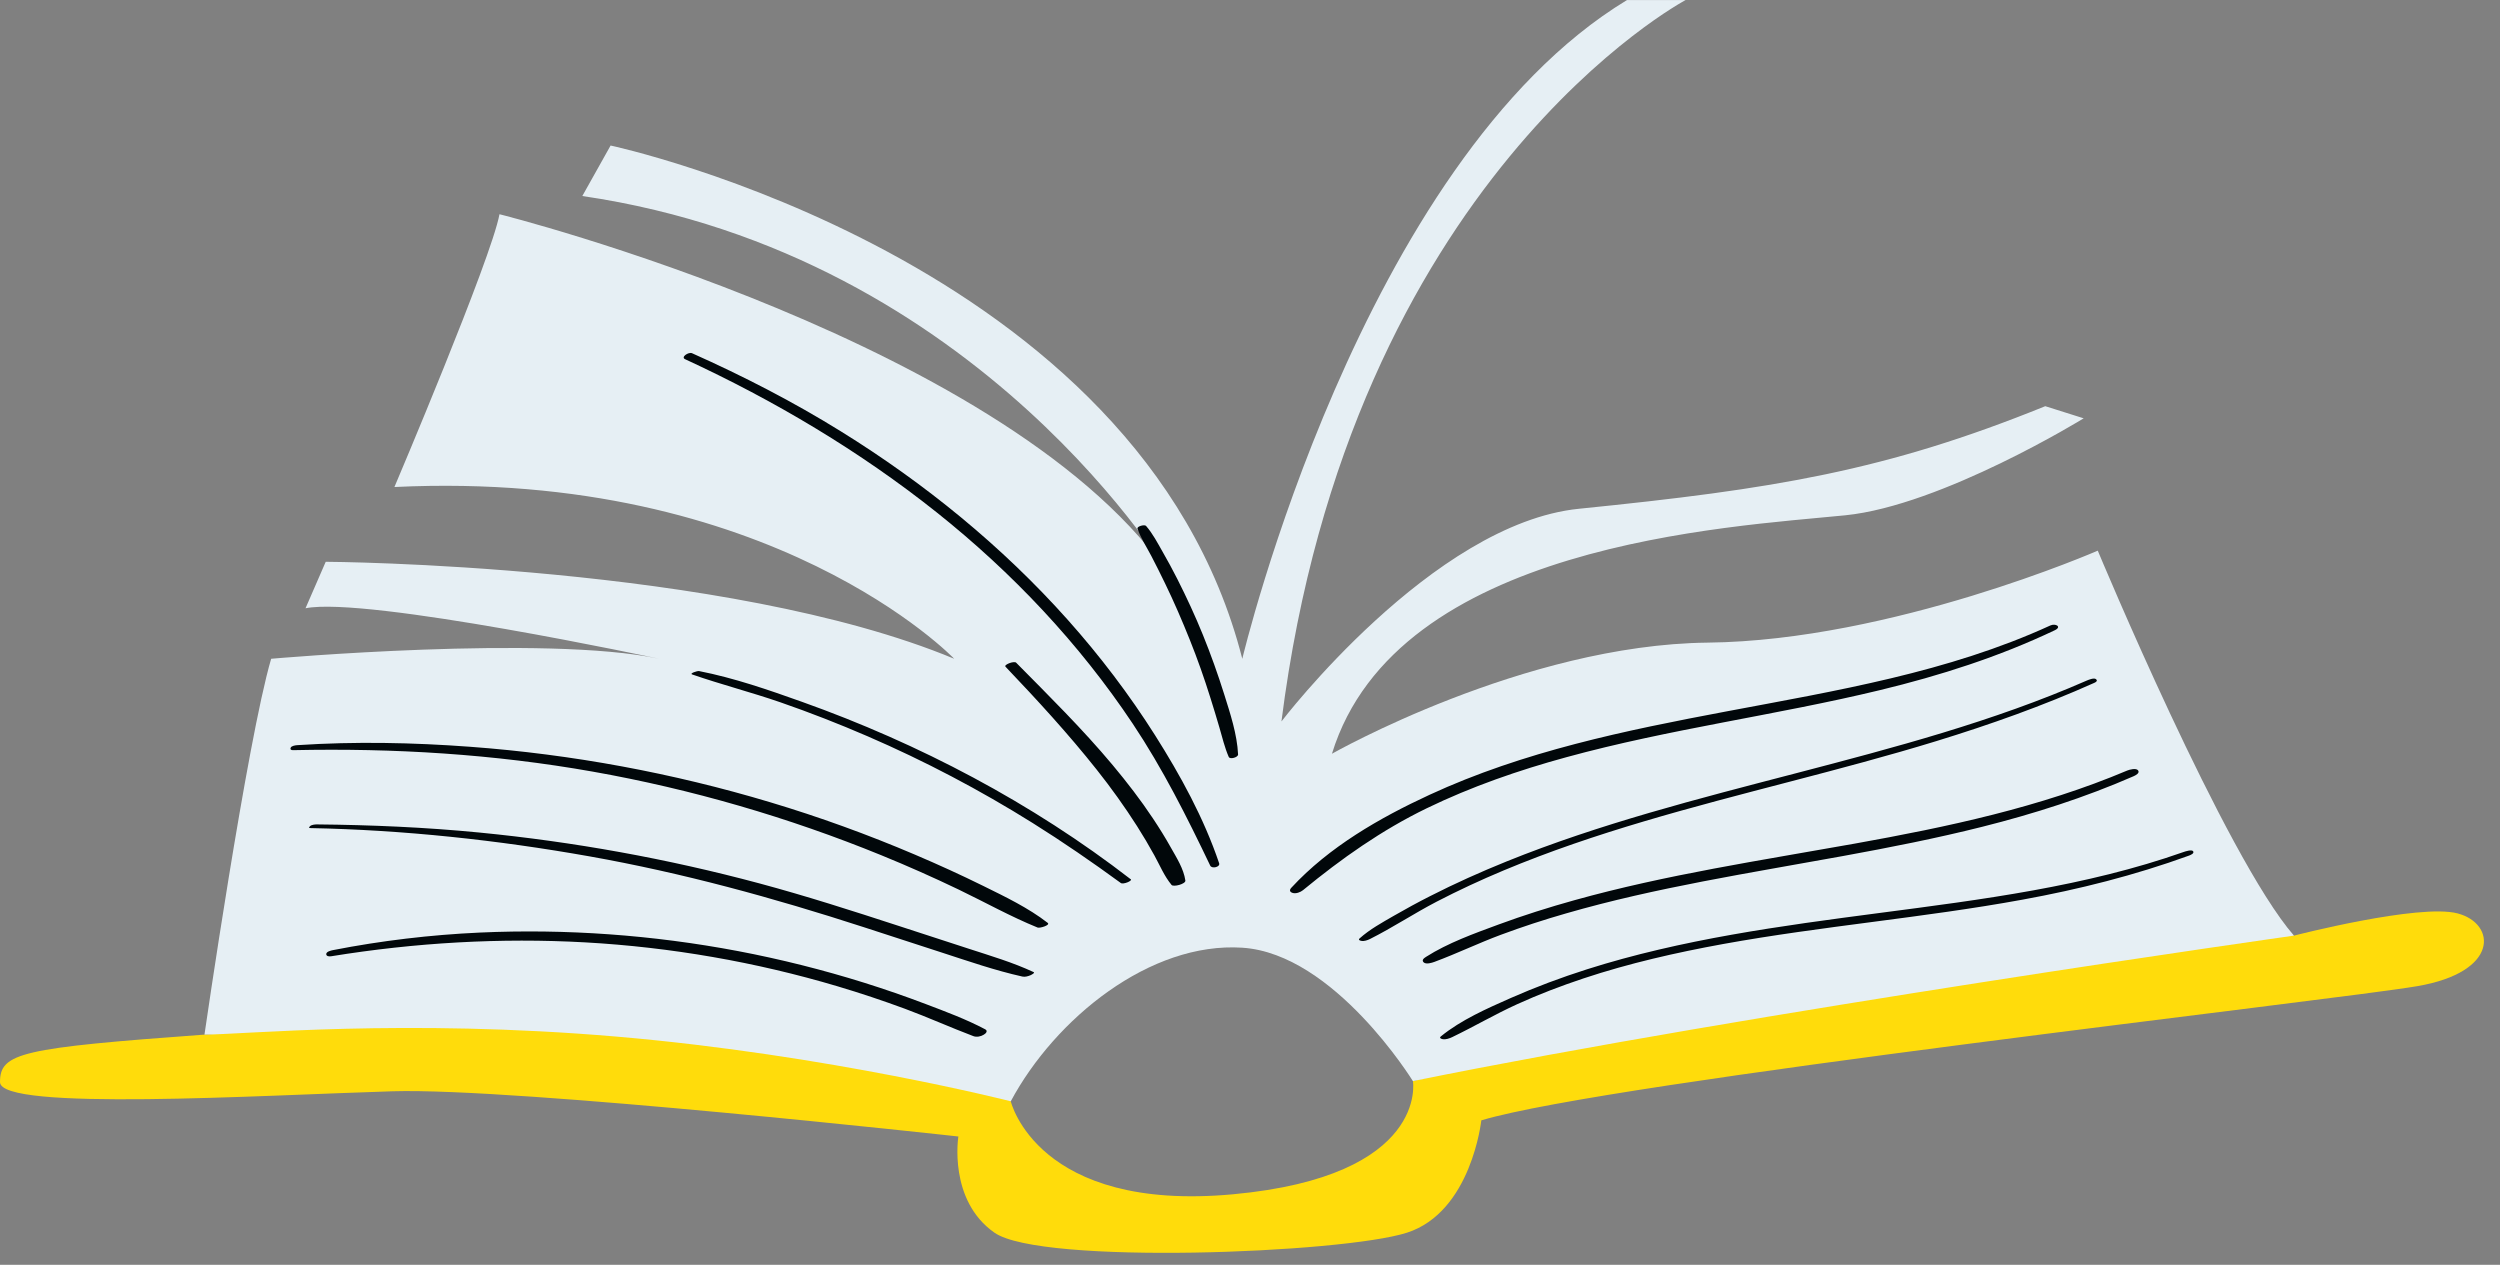 <?xml version="1.0" encoding="UTF-8" standalone="no"?><svg xmlns="http://www.w3.org/2000/svg" xmlns:xlink="http://www.w3.org/1999/xlink" fill="#000000" height="239.7" preserveAspectRatio="xMidYMid meet" version="1" viewBox="0.0 0.0 473.8 239.7" width="473.8" zoomAndPan="magnify"><rect x="0.0" y="0.0" width="473.8" height="239.7" fill="#808080" stroke="none"/><g id="change1_1"><path d="M434.75,177.32c0,0,23.74-6.13,31.02-4.21c7.28,1.91,8.04,11.11-7.66,13.79 c-15.7,2.68-153.24,18.15-177.37,25.43c0,0-1.87,17.38-14.12,21.3c-12.26,3.91-69.32,6.13-78.13,0c-8.81-6.13-6.86-18.24-6.86-18.24 s-83.83-9.29-107.26-8.57C49.48,207.57,0,210.63,0,205.08s3.98-6.47,38.75-9c116.04-8.43,152.81,12.64,152.81,12.64 s4.98,21.06,42.13,17.62s34.09-21.45,34.09-21.45S411.39,167.74,434.75,177.32z" fill="#ffdc0b"/></g><g id="change2_1"><path d="M434.75,177.32c0,0-103.02,14.55-166.98,27.57c0,0-14.85-24.13-32.32-25.28s-35.47,13.4-43.89,29.11 c0,0-34.47-8.81-74.68-12.26s-70.85-0.38-78.13-0.38c0,0,8.04-55.53,12.64-71.23c0,0,52.09-4.6,73.53,0c0,0-55.53-11.87-67.02-9.57 l3.83-8.81c0,0,75.83,0.38,119.11,18.38c0,0-34.47-36-106.09-32.55c0,0,18.38-43.28,19.91-51.7c0,0,98.04,24.51,127.53,69.32 c0,0-36-61.66-111.83-72.77l5.36-9.57c0,0,100.43,21.45,119.72,97.28c0,0,22.36-94.21,72.91-124.85h11.11 c0,0-63.57,33.7-76.6,136.72c0,0,28.59-37.5,56.4-40.31c37.04-3.74,58.11-7.18,88.36-19.44l7.28,2.3c0,0-26.84,16.53-45.19,18.38 c-22.17,2.23-85.02,5.36-97.28,45.19c0,0,36.38-20.68,71.23-21.06c34.85-0.38,73.91-17.43,73.91-17.43S421.73,162.38,434.75,177.32z" fill="#e6eff4"/></g><g id="change3_1"><path d="M215.58,100.21c-0.17-0.47,1.35-0.85,1.62-0.54c1.27,1.46,2.17,3.21,3.13,4.89c0.97,1.7,1.91,3.41,2.79,5.16 c1.76,3.48,3.41,7.03,4.87,10.64c1.49,3.68,2.83,7.43,4.02,11.22c1.14,3.64,2.45,7.57,2.63,11.4c0.03,0.55-1.54,1-1.77,0.47 c-0.78-1.8-1.22-3.7-1.77-5.58c-0.54-1.87-1.12-3.74-1.7-5.6c-1.16-3.72-2.46-7.4-3.91-11.02c-1.45-3.62-2.99-7.19-4.69-10.69 c-0.85-1.75-1.71-3.49-2.61-5.21C217.3,103.66,216.22,102.01,215.58,100.21L215.58,100.21z M129.83,68.07 c16.92,7.82,33.12,17.43,47.71,29.05c14.29,11.38,26.99,24.82,37.14,40.04c5.69,8.53,10.26,17.65,14.68,26.89 c0.31,0.66,1.94,0.27,1.69-0.45c-2.9-8.57-7.31-16.61-12.14-24.25c-4.9-7.74-10.46-15.05-16.55-21.88 c-12.46-13.97-27.13-25.89-43.03-35.74c-9.03-5.6-18.48-10.46-28.18-14.79C130.51,66.66,128.97,67.67,129.83,68.07L129.83,68.07z M190.56,126.35c6,6.3,11.89,12.71,17.3,19.53c2.72,3.43,5.29,7.01,7.64,10.7c1.15,1.81,2.25,3.66,3.28,5.54 c1.04,1.89,1.87,3.92,3.25,5.59c0.36,0.44,2.71-0.18,2.62-0.83c-0.32-2.23-1.66-4.31-2.75-6.25c-1.05-1.88-2.19-3.71-3.38-5.5 c-2.35-3.54-4.94-6.89-7.66-10.15c-5.7-6.82-12.04-13.07-18.28-19.39C192.2,125.21,190.2,125.97,190.56,126.35L190.56,126.35z M131.17,127.82c5.52,1.91,11.2,3.37,16.73,5.28c5.59,1.94,11.1,4.09,16.53,6.44c10.82,4.68,21.28,10.18,31.27,16.43 c5.72,3.58,11.27,7.4,16.72,11.38c0.45,0.33,2.24-0.43,1.89-0.7c-18.7-14.47-40.08-25.71-62.32-33.64 c-6.36-2.27-12.88-4.53-19.51-5.83C132.16,127.12,130.62,127.63,131.17,127.82L131.17,127.82z M55.58,142.17 c19.04-0.41,38,0.74,56.77,4.07c18.71,3.32,37.1,8.67,54.69,15.85c4.95,2.02,9.84,4.19,14.65,6.5c4.97,2.39,9.84,5.12,14.96,7.2 c0.4,0.16,2.47-0.45,1.91-0.89c-3.67-2.85-8.06-4.95-12.21-7c-4.26-2.1-8.58-4.07-12.95-5.93c-8.94-3.81-18.09-7.13-27.4-9.92 c-18.5-5.55-37.59-9.09-56.85-10.52c-10.91-0.81-21.87-1.03-32.79-0.31c-0.33,0.02-1.13,0.12-1.27,0.49 C54.95,142.08,55.21,142.18,55.58,142.17L55.58,142.17z M58.86,156.94c17.68,0.35,35.41,2.26,52.82,5.35 c17.68,3.14,34.96,7.89,52.03,13.43c4.92,1.59,9.84,3.2,14.76,4.8c5.05,1.64,10.11,3.4,15.31,4.56c0.48,0.11,1.09-0.07,1.53-0.26 c0.09-0.04,0.92-0.44,0.58-0.59c-3.92-1.83-8.15-3.08-12.26-4.42c-4.45-1.45-8.9-2.9-13.36-4.35c-8.74-2.85-17.49-5.66-26.38-8.05 c-17.37-4.66-35.15-7.88-53.05-9.63c-10.25-1-20.52-1.44-30.81-1.54c-0.34,0-1.03,0.07-1.27,0.34 C58.58,156.77,58.42,156.93,58.86,156.94L58.86,156.94z M186.71,195.07c-3.59-1.9-7.47-3.34-11.26-4.78 c-3.84-1.46-7.72-2.8-11.63-4.03c-7.86-2.46-15.86-4.47-23.95-6.01c-16.11-3.05-32.58-4.25-48.95-3.51 c-9.35,0.43-18.64,1.53-27.83,3.33c-0.34,0.07-1.23,0.26-1.26,0.73c-0.02,0.47,0.61,0.49,0.94,0.43c15.9-2.58,32.07-3.53,48.16-2.63 c16.18,0.91,32.29,3.71,47.82,8.33c4.3,1.28,8.55,2.7,12.75,4.25c4.37,1.62,8.62,3.54,12.98,5.19c0.62,0.23,1.42,0.07,1.97-0.28 C186.84,195.87,187.29,195.38,186.71,195.07L186.71,195.07z M388.58,118.54c-19.37,8.88-40.57,12.36-61.35,16.28 c-19.17,3.61-38.51,7.58-56.32,15.82c-9.47,4.38-19.04,9.88-26.18,17.61c-0.41,0.44-0.31,0.8,0.26,0.98 c0.62,0.19,1.49-0.14,1.96-0.53c7.29-5.99,14.93-11.39,23.45-15.52c8.48-4.11,17.4-7.2,26.48-9.68 c19.56-5.36,39.73-7.95,59.42-12.71c11.38-2.75,22.54-6.31,33.13-11.35C390.82,118.78,389.57,118.09,388.58,118.54L388.58,118.54z M395.44,129c-17.68,7.74-36.45,12.69-55.08,17.55c-18.48,4.82-37.09,9.54-54.83,16.71c-4.92,1.99-9.77,4.16-14.49,6.57 c-2.33,1.18-4.62,2.43-6.88,3.73c-2.23,1.29-4.56,2.56-6.48,4.28c-0.35,0.31,0.11,0.44,0.35,0.48c0.49,0.1,1.16-0.14,1.59-0.35 c4.32-2.17,8.37-4.86,12.66-7.09c4.13-2.14,8.35-4.1,12.65-5.9c8.7-3.64,17.65-6.65,26.69-9.33c18.34-5.44,37.05-9.58,55.34-15.19 c10.19-3.13,20.23-6.69,29.96-11.05c0.41-0.18,0.66-0.42,0.29-0.71C396.84,128.41,395.78,128.85,395.44,129L395.44,129z M403.16,146.03c-16.48,6.97-34.09,10.7-51.64,13.85c-17.78,3.19-35.72,5.87-53.15,10.73c-4.85,1.35-9.66,2.87-14.38,4.61 c-4.63,1.71-9.56,3.47-13.74,6.13c-0.41,0.26-0.88,0.63-0.42,1.05c0.45,0.41,1.55,0.07,2.01-0.1c4.24-1.57,8.34-3.55,12.58-5.13 c4.08-1.52,8.22-2.87,12.41-4.07c8.54-2.47,17.23-4.37,25.95-6.06c17.64-3.41,35.46-5.96,52.91-10.35 c9.78-2.46,19.4-5.53,28.65-9.57c0.37-0.16,1.27-0.61,0.86-1.13C404.82,145.52,403.58,145.86,403.16,146.03L403.16,146.03z M413.84,161.47c-18.53,6.53-38.27,9.02-57.66,11.56c-18.67,2.45-37.44,4.96-55.44,10.68c-4.89,1.56-9.69,3.35-14.39,5.42 c-4.52,2-9.43,4.15-13.28,7.29c-0.4,0.33,0.14,0.49,0.38,0.53c0.56,0.09,1.26-0.15,1.76-0.39c4.16-2,8.13-4.34,12.34-6.25 c4.09-1.86,8.29-3.46,12.55-4.88c8.63-2.87,17.53-4.89,26.47-6.52c18.81-3.41,37.9-4.96,56.7-8.4c10.75-1.96,21.28-4.61,31.55-8.34 c0.31-0.11,1.1-0.42,0.82-0.84C415.39,160.95,414.12,161.37,413.84,161.47L413.84,161.47z" fill="#01070a"/></g></svg>
